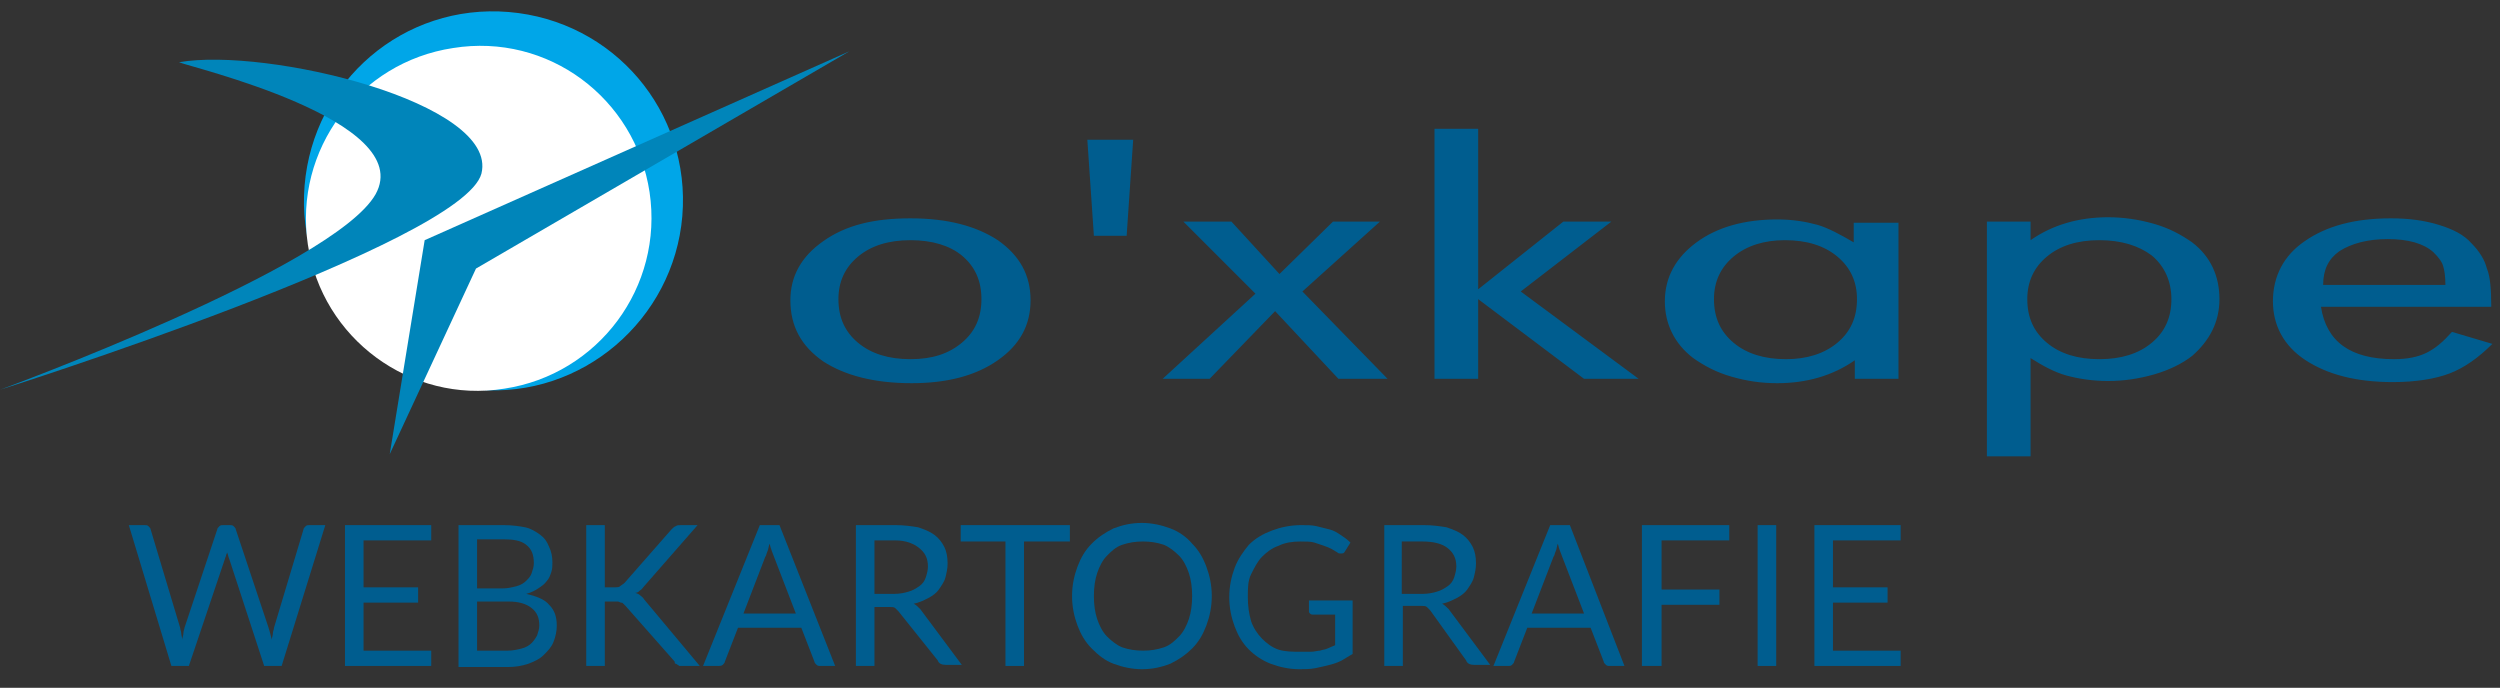 <?xml version="1.0" encoding="utf-8"?>
<svg version="1.1" id="Ebene_1" xmlns="http://www.w3.org/2000/svg" xmlns:xlink="http://www.w3.org/1999/xlink" x="0px" y="0px"
	 width="229px" height="63px" viewBox="0 0 229 63">
<rect x="0" y="0" width="229" height="63" fill="#333333" stroke="none"/>
<path fill="#005D8F" d="M11.8,48.1h1.4c0.2,0,0.3,0,0.4,0.1s0.2,0.2,0.2,0.3l2.7,9c0,0.2,0.1,0.3,0.1,0.5s0.1,0.4,0.1,0.6 c0-0.2,0.1-0.4,0.1-0.6s0.1-0.4,0.1-0.5l3-9c0-0.1,0.1-0.2,0.2-0.3c0.1-0.1,0.2-0.1,0.4-0.1h0.5c0.2,0,0.3,0,0.4,0.1	c0.1,0.1,0.2,0.2,0.2,0.3l3,9c0.1,0.3,0.2,0.7,0.3,1.1c0-0.2,0.1-0.4,0.1-0.6c0-0.2,0.1-0.3,0.1-0.5l2.7-9c0-0.1,0.1-0.2,0.2-0.3 c0.1-0.1,0.2-0.1,0.4-0.1h1.4l-4,12.9h-1.6L21,51.2c-0.1-0.2-0.1-0.4-0.2-0.6c0,0.1-0.1,0.2-0.1,0.3c0,0.1-0.1,0.2-0.1,0.3 L17.3,61h-1.6L11.8,48.1z"/>
<path fill="#005D8F" d="M39.5,48.1v1.4h-6.2v4.3h5v1.4h-5v4.4h6.2V61h-7.9V48.1H39.5z"/>
<path fill="#005D8F" d="M42,61V48.1h4.1c0.8,0,1.5,0.1,2,0.2s1,0.4,1.4,0.7c0.4,0.3,0.6,0.6,0.8,1.1c0.2,0.4,0.3,0.9,0.3,1.4 c0,0.3,0,0.6-0.1,0.9c-0.1,0.3-0.2,0.6-0.4,0.8c-0.2,0.3-0.5,0.5-0.8,0.7c-0.3,0.2-0.7,0.4-1.1,0.5c0.9,0.2,1.7,0.5,2.1,1 c0.5,0.5,0.7,1.1,0.7,1.9c0,0.5-0.1,1-0.3,1.5c-0.2,0.5-0.5,0.8-0.9,1.2s-0.9,0.6-1.4,0.8c-0.6,0.2-1.2,0.3-1.9,0.3H42z M43.7,53.9H46c0.5,0,0.9-0.1,1.3-0.2c0.4-0.1,0.7-0.3,0.9-0.5c0.2-0.2,0.4-0.4,0.5-0.7c0.1-0.3,0.2-0.6,0.2-0.9 c0-0.8-0.2-1.3-0.7-1.7c-0.5-0.4-1.2-0.5-2.1-0.5h-2.4V53.9z M43.7,55.1v4.5h2.8c0.5,0,0.9-0.1,1.3-0.2c0.4-0.1,0.7-0.3,0.9-0.5 c0.2-0.2,0.4-0.5,0.5-0.7c0.1-0.3,0.2-0.6,0.2-0.9c0-0.7-0.2-1.2-0.7-1.6s-1.2-0.6-2.1-0.6H43.7z"/>
<path fill="#005D8F" d="M55.6,53.8h0.7c0.2,0,0.4,0,0.5-0.1c0.1-0.1,0.3-0.2,0.4-0.3l4.3-4.9c0.1-0.1,0.3-0.3,0.4-0.3 c0.1-0.1,0.3-0.1,0.5-0.1h1.5l-4.9,5.6c-0.1,0.1-0.2,0.3-0.4,0.4c-0.1,0.1-0.2,0.2-0.4,0.2c0.2,0.1,0.3,0.1,0.4,0.2 c0.1,0.1,0.3,0.2,0.4,0.4l5.1,6.1h-1.5c-0.1,0-0.2,0-0.3,0s-0.1,0-0.2-0.1c-0.1,0-0.1-0.1-0.2-0.1s-0.1-0.1-0.1-0.2l-4.5-5.1 c-0.1-0.1-0.1-0.1-0.2-0.2c-0.1-0.1-0.1-0.1-0.2-0.1c-0.1,0-0.2-0.1-0.3-0.1c-0.1,0-0.2,0-0.4,0h-0.8V61h-1.7V48.1h1.7V53.8z"/>
<path fill="#005D8F" d="M76.5,61h-1.3c-0.2,0-0.3,0-0.4-0.1c-0.1-0.1-0.2-0.2-0.2-0.3l-1.2-3.1h-5.8l-1.2,3.1 c0,0.1-0.1,0.2-0.2,0.3C66.1,61,65.9,61,65.8,61h-1.4l5.2-12.9h1.8L76.5,61z M68.1,56.2h4.8l-2-5.2c-0.1-0.3-0.3-0.7-0.4-1.2 c-0.1,0.2-0.1,0.5-0.2,0.7c-0.1,0.2-0.1,0.4-0.2,0.5L68.1,56.2z"/>
<path fill="#005D8F" d="M80.1,55.6V61h-1.7V48.1H82c0.8,0,1.5,0.1,2.1,0.2c0.6,0.2,1.1,0.4,1.5,0.7c0.4,0.3,0.7,0.7,0.9,1.1 s0.3,0.9,0.3,1.5c0,0.5-0.1,0.9-0.2,1.3c-0.1,0.4-0.4,0.8-0.6,1.1s-0.6,0.6-1,0.8c-0.4,0.2-0.8,0.4-1.3,0.5 c0.2,0.1,0.4,0.3,0.6,0.5l3.8,5.1h-1.5c-0.3,0-0.6-0.1-0.7-0.4L82.3,56c-0.1-0.1-0.2-0.2-0.3-0.3c-0.1-0.1-0.3-0.1-0.5-0.1H80.1z M80.1,54.4h1.8c0.5,0,1-0.1,1.3-0.2c0.4-0.1,0.7-0.3,1-0.5c0.3-0.2,0.5-0.5,0.6-0.8s0.2-0.7,0.2-1c0-0.8-0.3-1.3-0.8-1.7 S83,49.5,82,49.5h-1.9V54.4z"/>
<path fill="#005D8F" d="M98,48.1v1.5h-4.2V61h-1.7V49.6H88v-1.5H98z"/>
<path fill="#005D8F" d="M111,54.6c0,1-0.2,1.9-0.5,2.7s-0.7,1.5-1.3,2.1s-1.2,1-2,1.4c-0.8,0.3-1.6,0.5-2.6,0.5 c-0.9,0-1.8-0.2-2.6-0.5c-0.8-0.3-1.4-0.8-2-1.4s-1-1.3-1.3-2.1s-0.5-1.7-0.5-2.7c0-1,0.2-1.9,0.5-2.7c0.3-0.8,0.7-1.5,1.3-2.1 c0.6-0.6,1.2-1,2-1.4c0.8-0.3,1.6-0.5,2.6-0.5c0.9,0,1.8,0.2,2.6,0.5c0.8,0.3,1.5,0.8,2,1.4c0.6,0.6,1,1.3,1.3,2.1 C110.8,52.7,111,53.6,111,54.6z M109.2,54.6c0-0.8-0.1-1.5-0.3-2.1c-0.2-0.6-0.5-1.2-0.9-1.6c-0.4-0.4-0.9-0.8-1.4-1 c-0.6-0.2-1.2-0.3-1.9-0.3c-0.7,0-1.3,0.1-1.9,0.3c-0.6,0.2-1,0.6-1.4,1c-0.4,0.4-0.7,1-0.9,1.6c-0.2,0.6-0.3,1.3-0.3,2.1 c0,0.8,0.1,1.5,0.3,2.1c0.2,0.6,0.5,1.2,0.9,1.6c0.4,0.4,0.9,0.8,1.4,1c0.6,0.2,1.2,0.3,1.9,0.3c0.7,0,1.3-0.1,1.9-0.3 c0.6-0.2,1-0.6,1.4-1c0.4-0.4,0.7-1,0.9-1.6C109.1,56.1,109.2,55.4,109.2,54.6z"/>
<path fill="#005D8F" d="M119.1,59.7c0.3,0,0.7,0,1,0c0.3,0,0.6-0.1,0.8-0.1c0.3-0.1,0.5-0.1,0.7-0.2c0.2-0.1,0.5-0.2,0.7-0.3v-2.8 h-2c-0.1,0-0.2,0-0.3-0.1s-0.1-0.1-0.1-0.2v-1h4v4.9c-0.3,0.2-0.7,0.4-1,0.6c-0.4,0.2-0.7,0.3-1.1,0.4s-0.8,0.2-1.3,0.3 c-0.5,0.1-1,0.1-1.5,0.1c-0.9,0-1.8-0.2-2.6-0.5c-0.8-0.3-1.5-0.8-2-1.3c-0.6-0.6-1-1.3-1.3-2.1c-0.3-0.8-0.5-1.7-0.5-2.7 c0-1,0.2-1.9,0.5-2.7c0.3-0.8,0.8-1.5,1.3-2.1c0.6-0.6,1.3-1,2.1-1.3c0.8-0.3,1.7-0.5,2.7-0.5c0.5,0,1,0,1.4,0.1 c0.4,0.1,0.8,0.2,1.2,0.3s0.7,0.3,1,0.5s0.6,0.4,0.9,0.7l-0.5,0.8c-0.1,0.2-0.2,0.2-0.4,0.2c-0.1,0-0.2,0-0.3-0.1 c-0.2-0.1-0.3-0.2-0.5-0.3c-0.2-0.1-0.4-0.2-0.7-0.3s-0.6-0.2-0.9-0.3s-0.8-0.1-1.3-0.1c-0.7,0-1.4,0.1-2,0.4 c-0.6,0.2-1.1,0.6-1.5,1c-0.4,0.4-0.7,1-1,1.6s-0.3,1.3-0.3,2.1c0,0.8,0.1,1.5,0.3,2.2c0.2,0.6,0.6,1.2,1,1.6 c0.4,0.4,0.9,0.8,1.5,1S118.4,59.7,119.1,59.7z"/>
<path fill="#005D8F" d="M128.5,55.6V61h-1.7V48.1h3.6c0.8,0,1.5,0.1,2.1,0.2c0.6,0.2,1.1,0.4,1.5,0.7c0.4,0.3,0.7,0.7,0.9,1.1 s0.3,0.9,0.3,1.5c0,0.5-0.1,0.9-0.2,1.3c-0.1,0.4-0.4,0.8-0.6,1.1s-0.6,0.6-1,0.8c-0.4,0.2-0.8,0.4-1.3,0.5 c0.2,0.1,0.4,0.3,0.6,0.5l3.8,5.1h-1.5c-0.3,0-0.6-0.1-0.7-0.4l-3.3-4.6c-0.1-0.1-0.2-0.2-0.3-0.3c-0.1-0.1-0.3-0.1-0.5-0.1H128.5 z M128.5,54.4h1.8c0.5,0,1-0.1,1.3-0.2c0.4-0.1,0.7-0.3,1-0.5c0.3-0.2,0.5-0.5,0.6-0.8c0.1-0.3,0.2-0.7,0.2-1 c0-0.8-0.3-1.3-0.8-1.7c-0.5-0.4-1.3-0.6-2.3-0.6h-1.9V54.4z"/>
<path fill="#005D8F" d="M148.8,61h-1.3c-0.2,0-0.3,0-0.4-0.1c-0.1-0.1-0.2-0.2-0.2-0.3l-1.2-3.1h-5.8l-1.2,3.1 c0,0.1-0.1,0.2-0.2,0.3c-0.1,0.1-0.2,0.1-0.4,0.1h-1.3l5.2-12.9h1.8L148.8,61z M140.3,56.2h4.8l-2-5.2c-0.1-0.3-0.3-0.7-0.4-1.2 c-0.1,0.2-0.1,0.5-0.2,0.7c-0.1,0.2-0.1,0.4-0.2,0.5L140.3,56.2z"/>
<path fill="#005D8F" d="M158.4,48.1v1.4h-6.2v4.5h5.3v1.4h-5.3V61h-1.8V48.1H158.4z"/>
<path fill="#005D8F" d="M162.7,61h-1.7V48.1h1.7V61z"/>
<path fill="#005D8F" d="M174.1,48.1v1.4h-6.2v4.3h5v1.4h-5v4.4h6.2V61h-7.9V48.1H174.1z"/>
<path fill="#005D8F" d="M83.4,20c3.4,0,6,0.7,8,2c2,1.4,3,3.2,3,5.5c0,2.3-1,4.1-3,5.5c-2,1.4-4.6,2.1-7.9,2.1 c-3.4,0-6.1-0.7-8.1-2c-2-1.4-3-3.2-3-5.6c0-2.2,1-4,3-5.4C77.5,20.6,80.1,20,83.4,20z M83.4,22c-2,0-3.6,0.5-4.8,1.5 c-1.2,1-1.8,2.3-1.8,3.9c0,1.7,0.6,3,1.8,4c1.2,1,2.8,1.5,4.8,1.5c2,0,3.5-0.5,4.7-1.5c1.2-1,1.8-2.3,1.8-4c0-1.7-0.6-3-1.8-4 C87,22.5,85.4,22,83.4,22z M103.2,21.6h-3l-0.6-8.8h4.2L103.2,21.6z M126.4,20.3l-7.1,6.4l7.8,8h-4.5l-5.8-6.2l-6,6.2l-4.3,0 l8.5-7.8l-6.6-6.6h4.4l4.4,4.8l4.9-4.8H126.4z M135.4,11.8v14.7l7.8-6.2l4.4,0l-8.3,6.4l10.8,8l-5,0l-9.7-7.3v7.3h-4V11.8H135.4z M173.9,20.3v14.4h-4v-1.7c-2,1.4-4.4,2.1-7.1,2.1c-1.5,0-2.8-0.2-4.2-0.6c-1.4-0.4-2.5-1-3.5-1.7c-1.7-1.3-2.6-3.1-2.6-5.2 c0-2.2,1-4,2.9-5.4c1.9-1.4,4.4-2.1,7.4-2.1c1.4,0,2.6,0.2,3.7,0.5c1,0.3,2.1,0.9,3.3,1.6v-1.8H173.9z M163.5,22 c-1.9,0-3.5,0.5-4.7,1.5c-1.2,1-1.8,2.3-1.8,3.9c0,1.7,0.6,3,1.8,4c1.2,1,2.8,1.5,4.8,1.5c1.9,0,3.5-0.5,4.7-1.5 c1.2-1,1.8-2.3,1.8-4c0-1.6-0.6-2.9-1.8-3.9C167.1,22.5,165.5,22,163.5,22z M186,20.3V22c2-1.4,4.4-2.1,7.1-2.1 c1.4,0,2.8,0.2,4.2,0.6c1.4,0.4,2.5,1,3.5,1.7c1.7,1.3,2.5,3.1,2.5,5.2c0,2.1-0.9,3.8-2.5,5.2c-0.9,0.7-2.1,1.3-3.5,1.7 c-1.4,0.4-2.8,0.6-4.2,0.6c-1.4,0-2.7-0.2-3.8-0.5c-1.1-0.3-2.2-0.9-3.3-1.6v9h-4V20.3H186z M192.3,22c-2,0-3.6,0.5-4.8,1.5 c-1.2,1-1.8,2.3-1.8,3.9c0,1.7,0.6,3,1.8,4c1.2,1,2.8,1.5,4.8,1.5c2,0,3.6-0.5,4.8-1.5c1.2-1,1.8-2.3,1.8-4c0-1.6-0.6-3-1.8-4 C195.9,22.5,194.3,22,192.3,22z M228.2,28.1h-15.6c0.5,3.2,2.7,4.8,6.7,4.8c1.2,0,2.2-0.2,3-0.6c0.8-0.4,1.5-1,2.3-1.9l3.7,1.1 c-1.3,1.3-2.6,2.2-3.9,2.7c-1.3,0.5-3.1,0.8-5.2,0.8c-3.4,0-6-0.7-8-2c-2-1.3-3-3.2-3-5.4c0-2.3,1-4.2,2.9-5.5 c2-1.4,4.6-2.1,7.9-2.1c1.7,0,3.1,0.2,4.4,0.6c1.3,0.4,2.3,0.9,3,1.7c0.7,0.7,1.2,1.5,1.4,2.3C228.1,25.3,228.2,26.5,228.2,28.1z M212.8,26.1H224c0-0.8-0.1-1.4-0.2-1.7c-0.1-0.4-0.4-0.8-0.9-1.3c-0.9-0.8-2.3-1.2-4.2-1.2c-1.8,0-3.3,0.4-4.4,1.1 C213.3,23.7,212.8,24.7,212.8,26.1z"/>
<g>
<path fill="#00A6E8" d="M46.6,1.1c9.6,0.8,16.7,9.1,15.9,18.7c-0.8,9.5-9.2,16.7-18.7,15.9c-9.5-0.8-16.7-9.1-15.9-18.7 C28.7,7.4,37,0.3,46.6,1.1z"/>
<path fill="#FFFFFF" d="M28.2,22.4c-1.3-8.7,4.7-16.7,13.3-18C50.2,3,58.2,9,59.5,17.6c1.3,8.7-4.7,16.7-13.3,18 C37.6,37,29.5,31,28.2,22.4z"/>
<animateTransform attributeName="transform" type="rotate" begin="0" dur="6" from="0,45,19" to="360,45,19" repeatCount="indefinite" />
</g>

<path fill="#0085BA" d="M16.4,5.7c8-1.4,29.3,3.7,27.7,10.2C42.4,22.3,0,35.7,0,35.7s30.6-11.2,34.4-17.9 C38.2,11,17.2,6.1,16.4,5.7z"/>
<polygon fill="#0085BA" points="35.7,41.6 38.9,22 77.8,4.7 43.6,24.6"/>
</svg>
